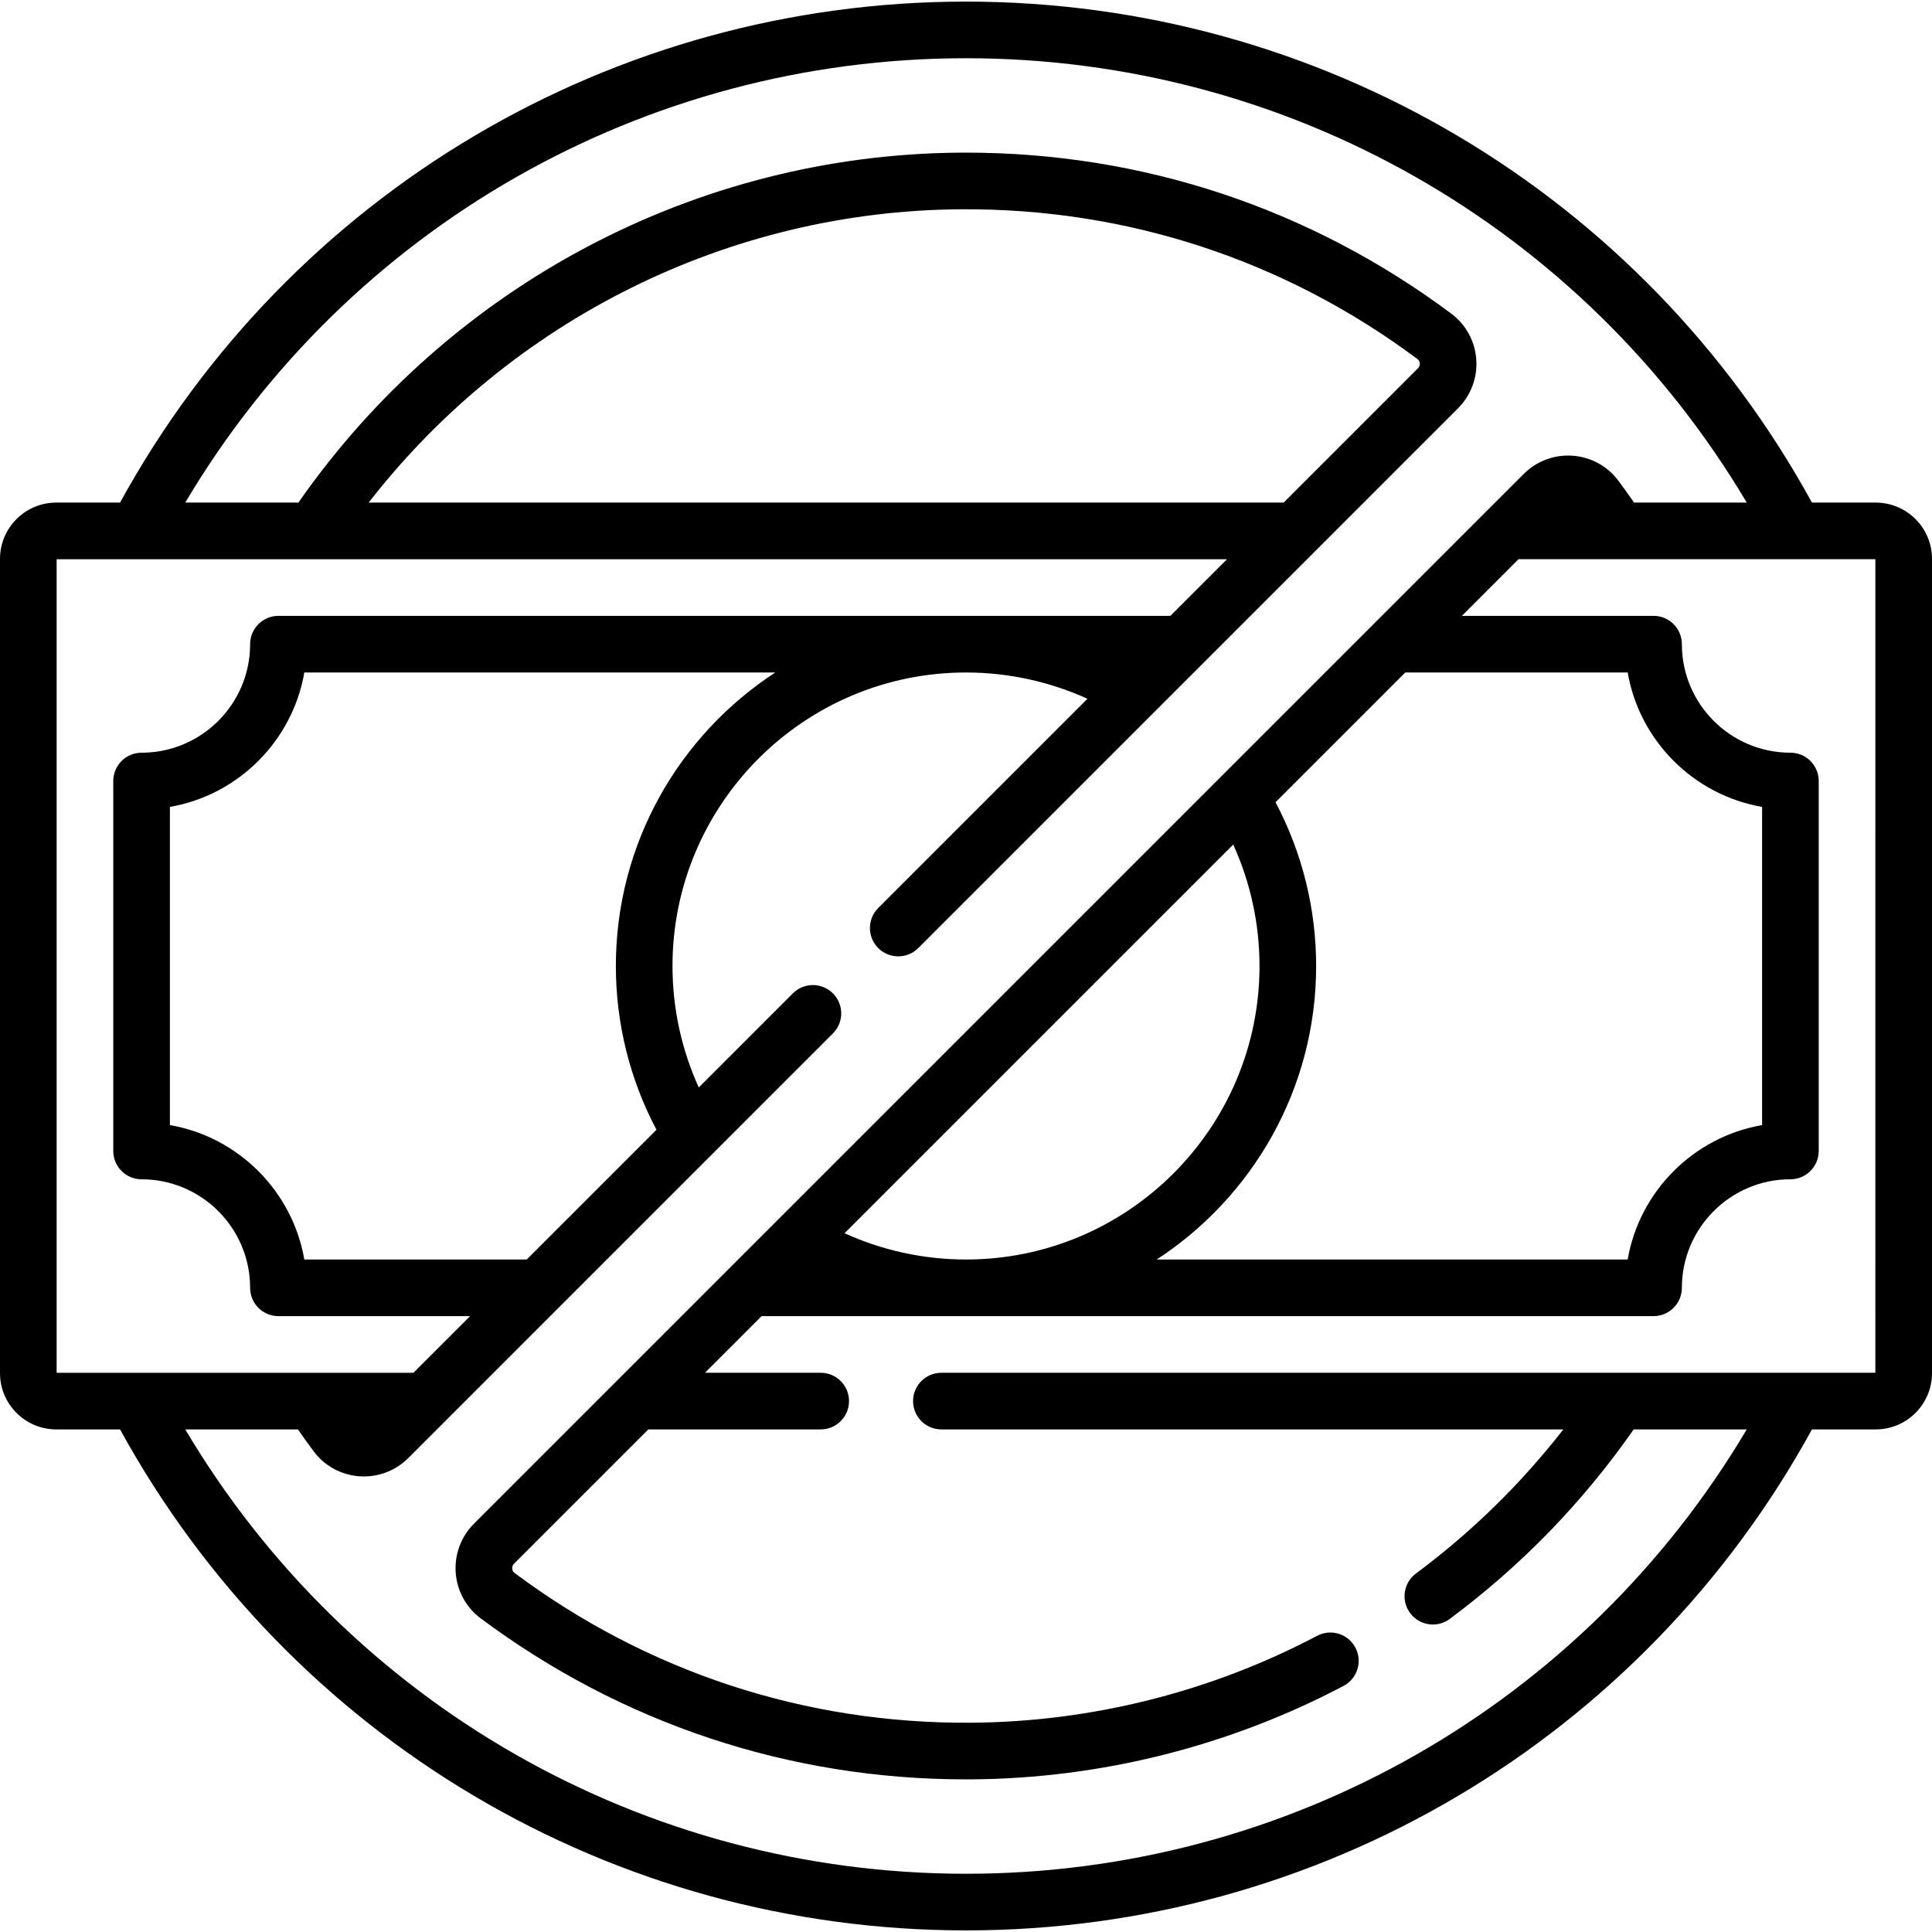 <svg id="Capa_1" enable-background="new 0 0 511.697 511.697" height="512" viewBox="0 0 511.697 511.697" width="512" xmlns="http://www.w3.org/2000/svg"><path d="m496.797 133.113h-16.892c-44.956-81.967-130.386-132.689-224.056-132.689-93.619 0-179.099 50.739-224.054 132.689h-16.895c-8.216 0-14.9 6.684-14.9 14.9v215.671c0 8.216 6.685 14.9 14.9 14.9h16.895c44.955 81.947 130.445 132.689 224.054 132.689 93.67 0 179.101-50.722 224.057-132.689h16.892c8.216 0 14.9-6.684 14.9-14.9v-215.671c-.001-8.216-6.685-14.9-14.901-14.9zm-481.797 15h309.979l-15 15h-236.234c-4.143 0-7.5 3.358-7.5 7.5 0 15.85-12.895 28.745-28.745 28.745-4.143 0-7.5 3.358-7.5 7.5v97.981c0 4.142 3.357 7.5 7.5 7.5 15.851 0 28.745 12.895 28.745 28.745 0 4.142 3.357 7.5 7.5 7.5h50.763l-15 15h-94.508zm324.979-15h-242.337c37.702-48.475 95.419-77.285 156.881-77.685 43.918-.285 85.715 13.431 120.894 39.666.471.351.599.819.622 1.149.021.282-.015.825-.479 1.29zm-200.471 200.471h-58.906c-3.144-18.124-17.477-32.458-35.602-35.601v-84.269c18.125-3.143 32.458-17.477 35.602-35.602h124.738c-25.4 16.56-42.227 45.218-42.227 77.736 0 15.192 3.708 30.065 10.757 43.373zm357.189 30h-21.368c-.001 0-.002 0-.003 0h-225.994c-4.143 0-7.5 3.358-7.5 7.5s3.357 7.5 7.5 7.5h164.722c-11.194 14.385-24.272 27.186-39.028 38.158-3.323 2.472-4.015 7.17-1.543 10.494 1.472 1.98 3.733 3.025 6.024 3.025 1.556 0 3.125-.482 4.47-1.482 18.929-14.076 35.297-30.951 48.707-50.195h29.952c-43.284 72.908-121.399 117.689-206.788 117.689-85.333 0-163.497-44.798-206.782-117.689h29.844c1.359 1.953 2.742 3.897 4.161 5.8 2.875 3.855 7.281 6.267 12.089 6.615.403.029.806.043 1.207.043 4.402 0 8.639-1.742 11.774-4.877l112.467-112.466c2.929-2.929 2.929-7.678 0-10.606s-7.677-2.93-10.607 0l-24.926 24.926c-4.567-10.046-6.961-21.003-6.961-32.17 0-42.864 34.872-77.736 77.735-77.736 11.166 0 22.122 2.394 32.169 6.961l-55.417 55.417c-2.929 2.929-2.929 7.678 0 10.606 1.465 1.464 3.385 2.197 5.304 2.197s3.839-.732 5.304-2.197l142.957-142.957c3.421-3.421 5.183-8.153 4.833-12.98-.349-4.808-2.76-9.214-6.616-12.09-37.433-27.917-81.836-42.646-128.516-42.646-.478 0-.964.001-1.442.004-69.876.454-135.227 35.06-175.389 92.685h-29.971c43.285-72.894 121.443-117.689 206.784-117.689 85.389 0 163.504 44.781 206.788 117.689h-29.849c-1.362-1.957-2.745-3.902-4.16-5.8-2.875-3.855-7.281-6.267-12.089-6.615-4.844-.348-9.56 1.412-12.981 4.834l-278.027 278.025c-3.421 3.421-5.183 8.153-4.833 12.98.348 4.807 2.759 9.214 6.615 12.09 37.434 27.917 81.837 42.648 128.517 42.646.478 0 .964-.001 1.442-.004 34.224-.223 68.313-8.783 98.582-24.756 3.664-1.933 5.066-6.47 3.133-10.133-1.932-3.663-6.467-5.065-10.133-3.133-28.149 14.854-59.852 22.815-91.68 23.022-43.913.308-85.716-13.431-120.894-39.666-.471-.351-.599-.819-.622-1.149-.021-.283.015-.826.479-1.291l35.579-35.579h45.653c4.143 0 7.5-3.358 7.5-7.5s-3.357-7.5-7.5-7.5h-30.653l15-15h236.235c4.143 0 7.5-3.358 7.5-7.5 0-15.85 12.895-28.745 28.745-28.745 4.143 0 7.5-3.358 7.5-7.5v-97.981c0-4.142-3.357-7.5-7.5-7.5-15.851 0-28.745-12.895-28.745-28.745 0-4.142-3.357-7.5-7.5-7.5h-50.761l15-15h94.507zm-273.018-36.961 102.944-102.943c4.568 10.047 6.962 21.003 6.962 32.169 0 42.864-34.872 77.736-77.736 77.736-11.166-.001-22.123-2.394-32.17-6.962zm124.906-70.774c0-15.19-3.708-30.063-10.758-43.374l34.363-34.362h58.906c3.144 18.125 17.477 32.458 35.602 35.602v84.269c-18.125 3.143-32.458 17.477-35.602 35.602h-124.738c25.4-16.562 42.227-45.22 42.227-77.737z"/></svg>